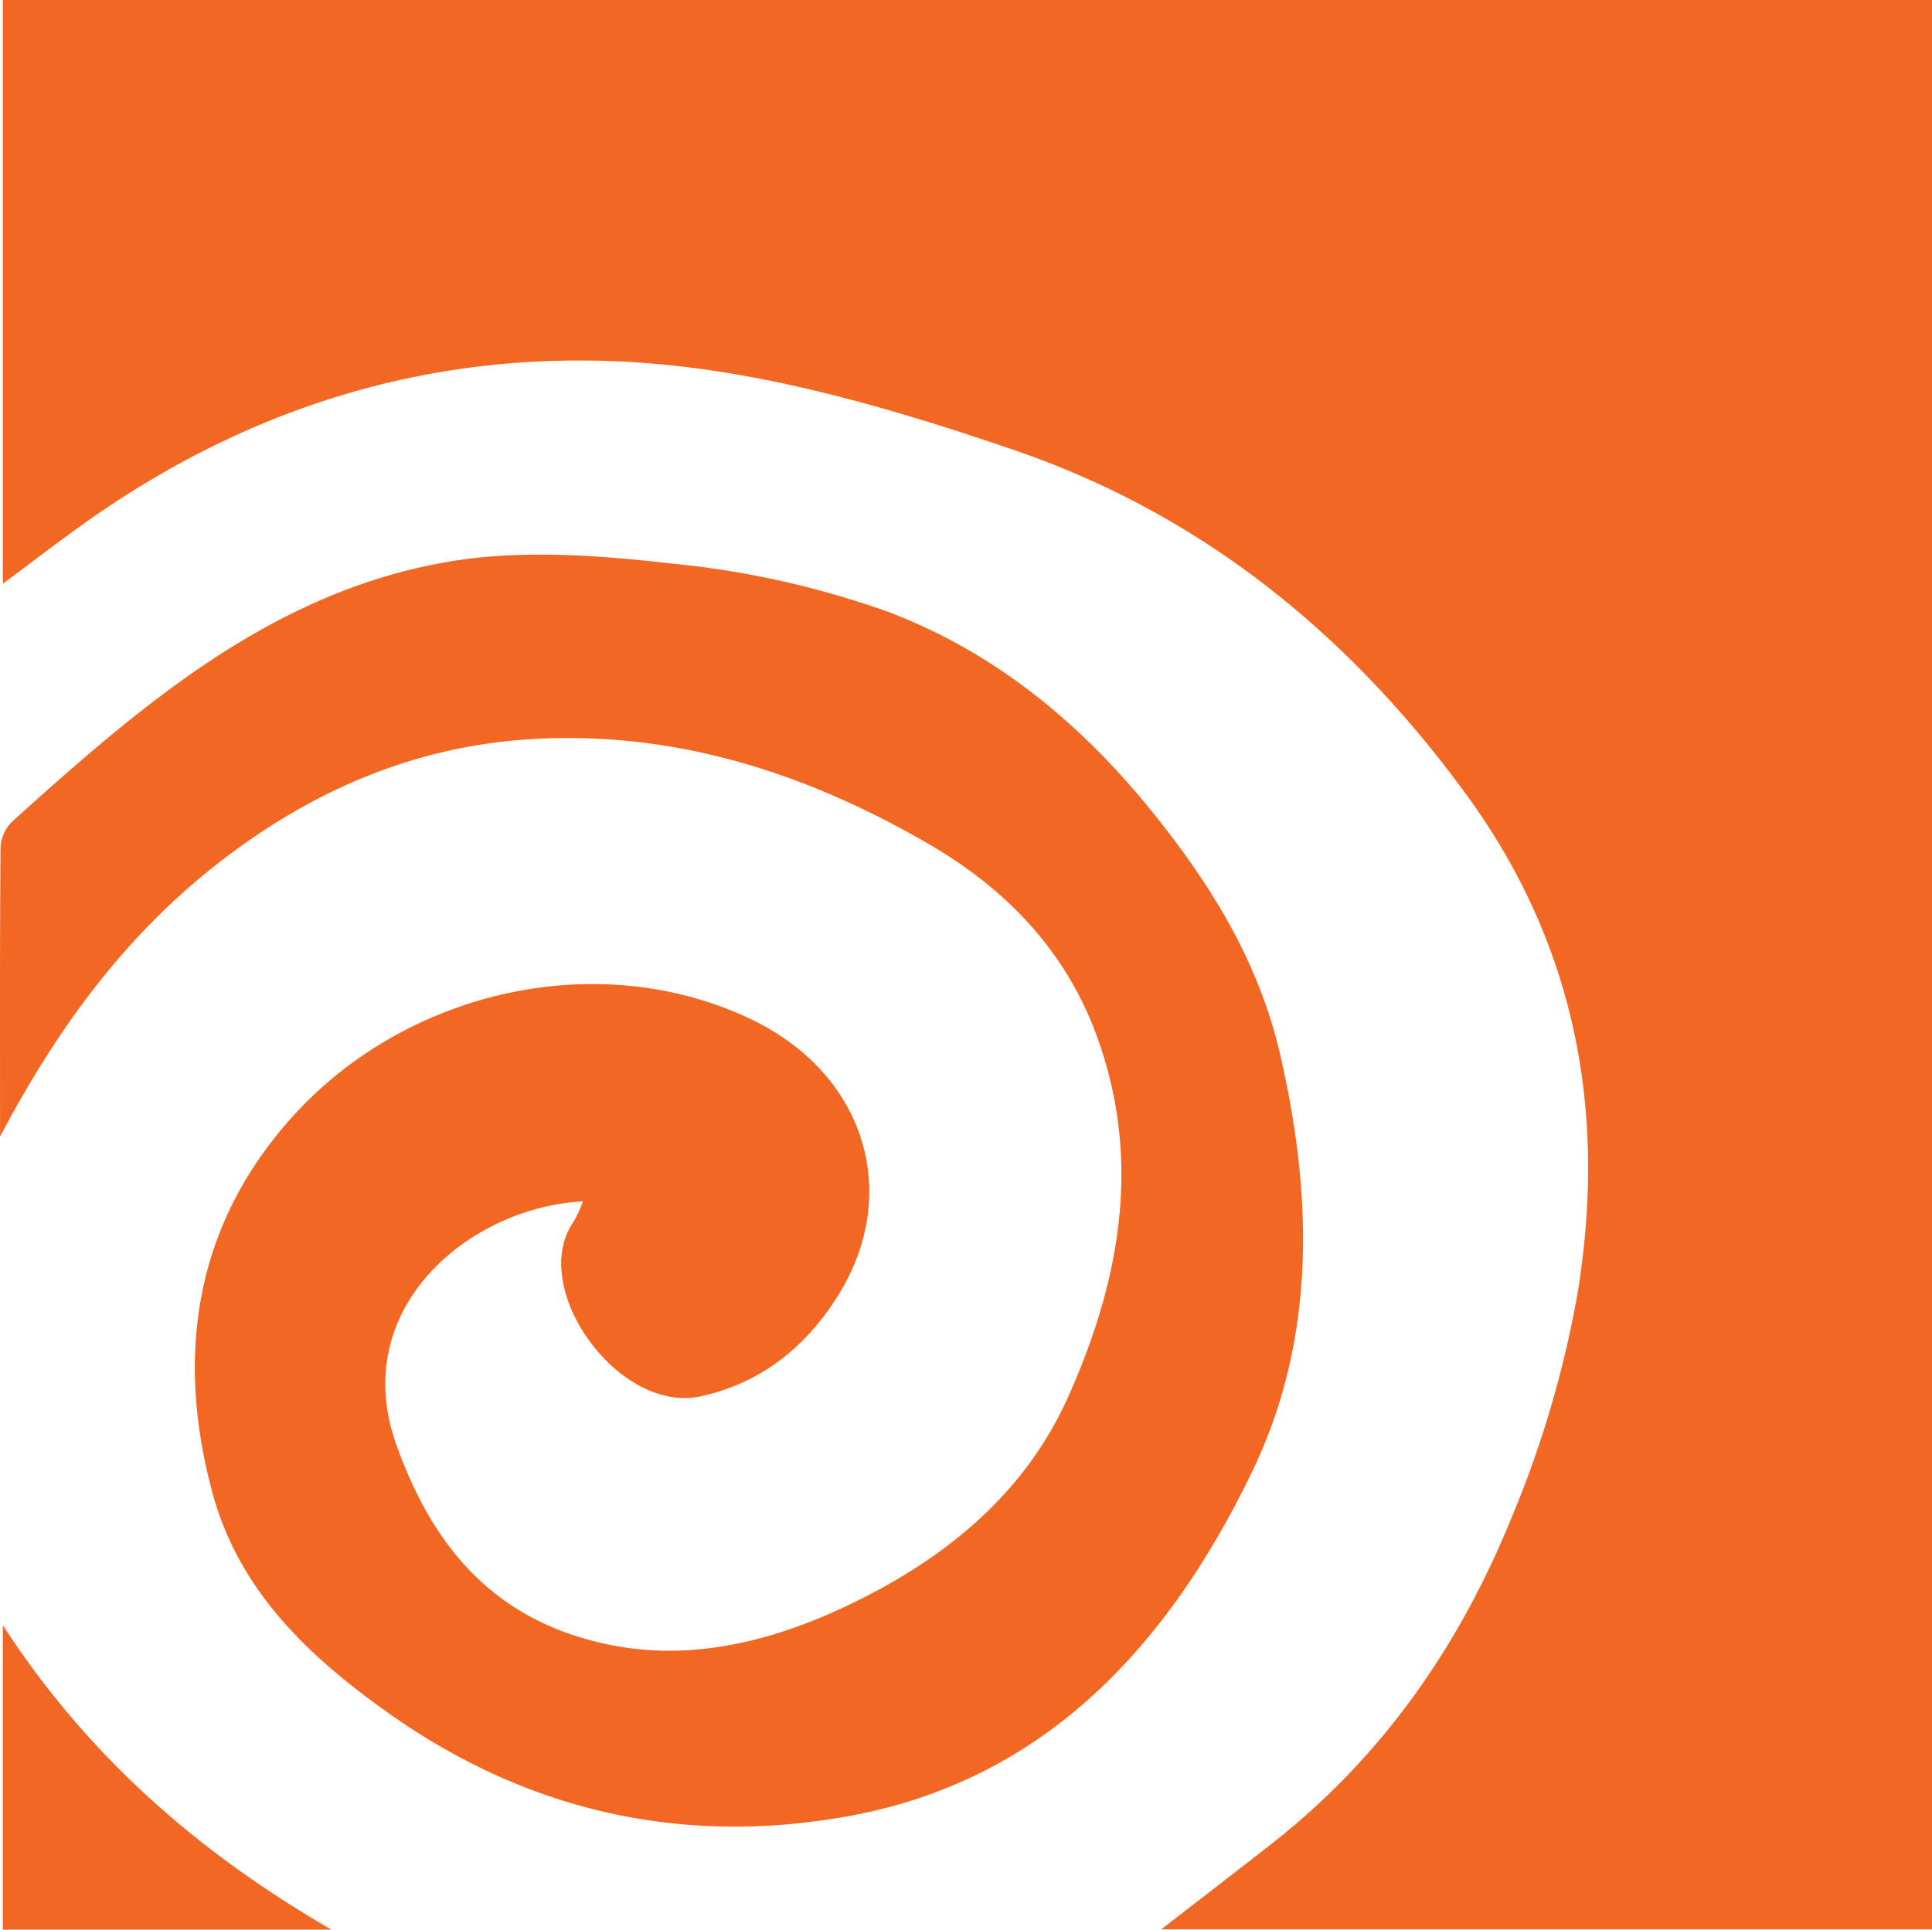 <?xml version="1.0" standalone="no"?><!DOCTYPE svg PUBLIC "-//W3C//DTD SVG 1.1//EN" "http://www.w3.org/Graphics/SVG/1.1/DTD/svg11.dtd"><svg t="1724414614687" class="icon" viewBox="0 0 1025 1024" version="1.1" xmlns="http://www.w3.org/2000/svg" p-id="3293" xmlns:xlink="http://www.w3.org/1999/xlink" width="200.195" height="200"><path d="M1025.432 0v1023.84h-409.367c19.564-15.154 39.449-30.389 59.134-45.864 57.49-45.102 98.223-103.354 125.645-169.985a560.558 560.558 0 0 0 36.082-121.515c15.595-94.935-0.361-184.137-58.452-264.078-62.181-85.554-140.759-149.539-240.906-183.736-52.238-17.84-106-34.117-160.403-42.135-121.876-17.961-234.371 10.544-334.919 82.948-13.31 9.582-26.34 19.564-40.732 30.269V0h1023.88z" fill="#F26722" p-id="3294"></path><path d="M309.289 637.524c-60.096 3.087-124.883 56.648-99.024 129.133 19.604 54.965 52.038 92.129 108.807 105.238 45.864 10.624 90.325-0.682 131.137-20.166 49.993-23.894 93.051-58.052 116.544-110.571 27.903-62.381 39.329-126.807 14.513-193.077-16.598-44.26-47.989-76.654-88.4-100.107-64.185-37.284-132.781-59.695-207.911-55.927-62.702 3.127-117.907 26.46-167.419 64.626-49.352 38.046-85.834 86.436-117.506 146.452 0-55.325-0.16-104.437 0.281-153.508a20.699 20.699 0 0 1 6.094-13.591c68.114-61.379 137.792-122.036 231.645-137.953 38.768-6.575 80.061-3.408 119.551 1.123a476.528 476.528 0 0 1 114.139 25.698c55.526 21.128 100.949 58.252 138.754 104.918 31.431 38.808 57.049 79.861 68.515 129.133 17.6 75.691 19.284 151.664-14.753 222.103-43.859 90.846-108.807 163.49-213.844 182.654-87.238 15.916-169.584-1.964-243.231-53.882-42.897-30.228-80.342-65.308-94.494-117.747-19.925-73.927-8.94-143.325 43.619-200.735 60.337-65.869 161.566-88.962 242.109-50.474 60.497 28.905 80.222 92.209 46.145 146.732-16.558 26.46-40.051 46.185-72.765 53.361-43.779 9.582-91.968-57.851-67.393-92.77a70.231 70.231 0 0 0 4.851-10.664z" fill="#F26722" p-id="3295"></path><path d="M1.512 862.474c44.781 69.036 102.913 120.152 174.315 161.526H1.512z" fill="#F26723" p-id="3296"></path></svg>